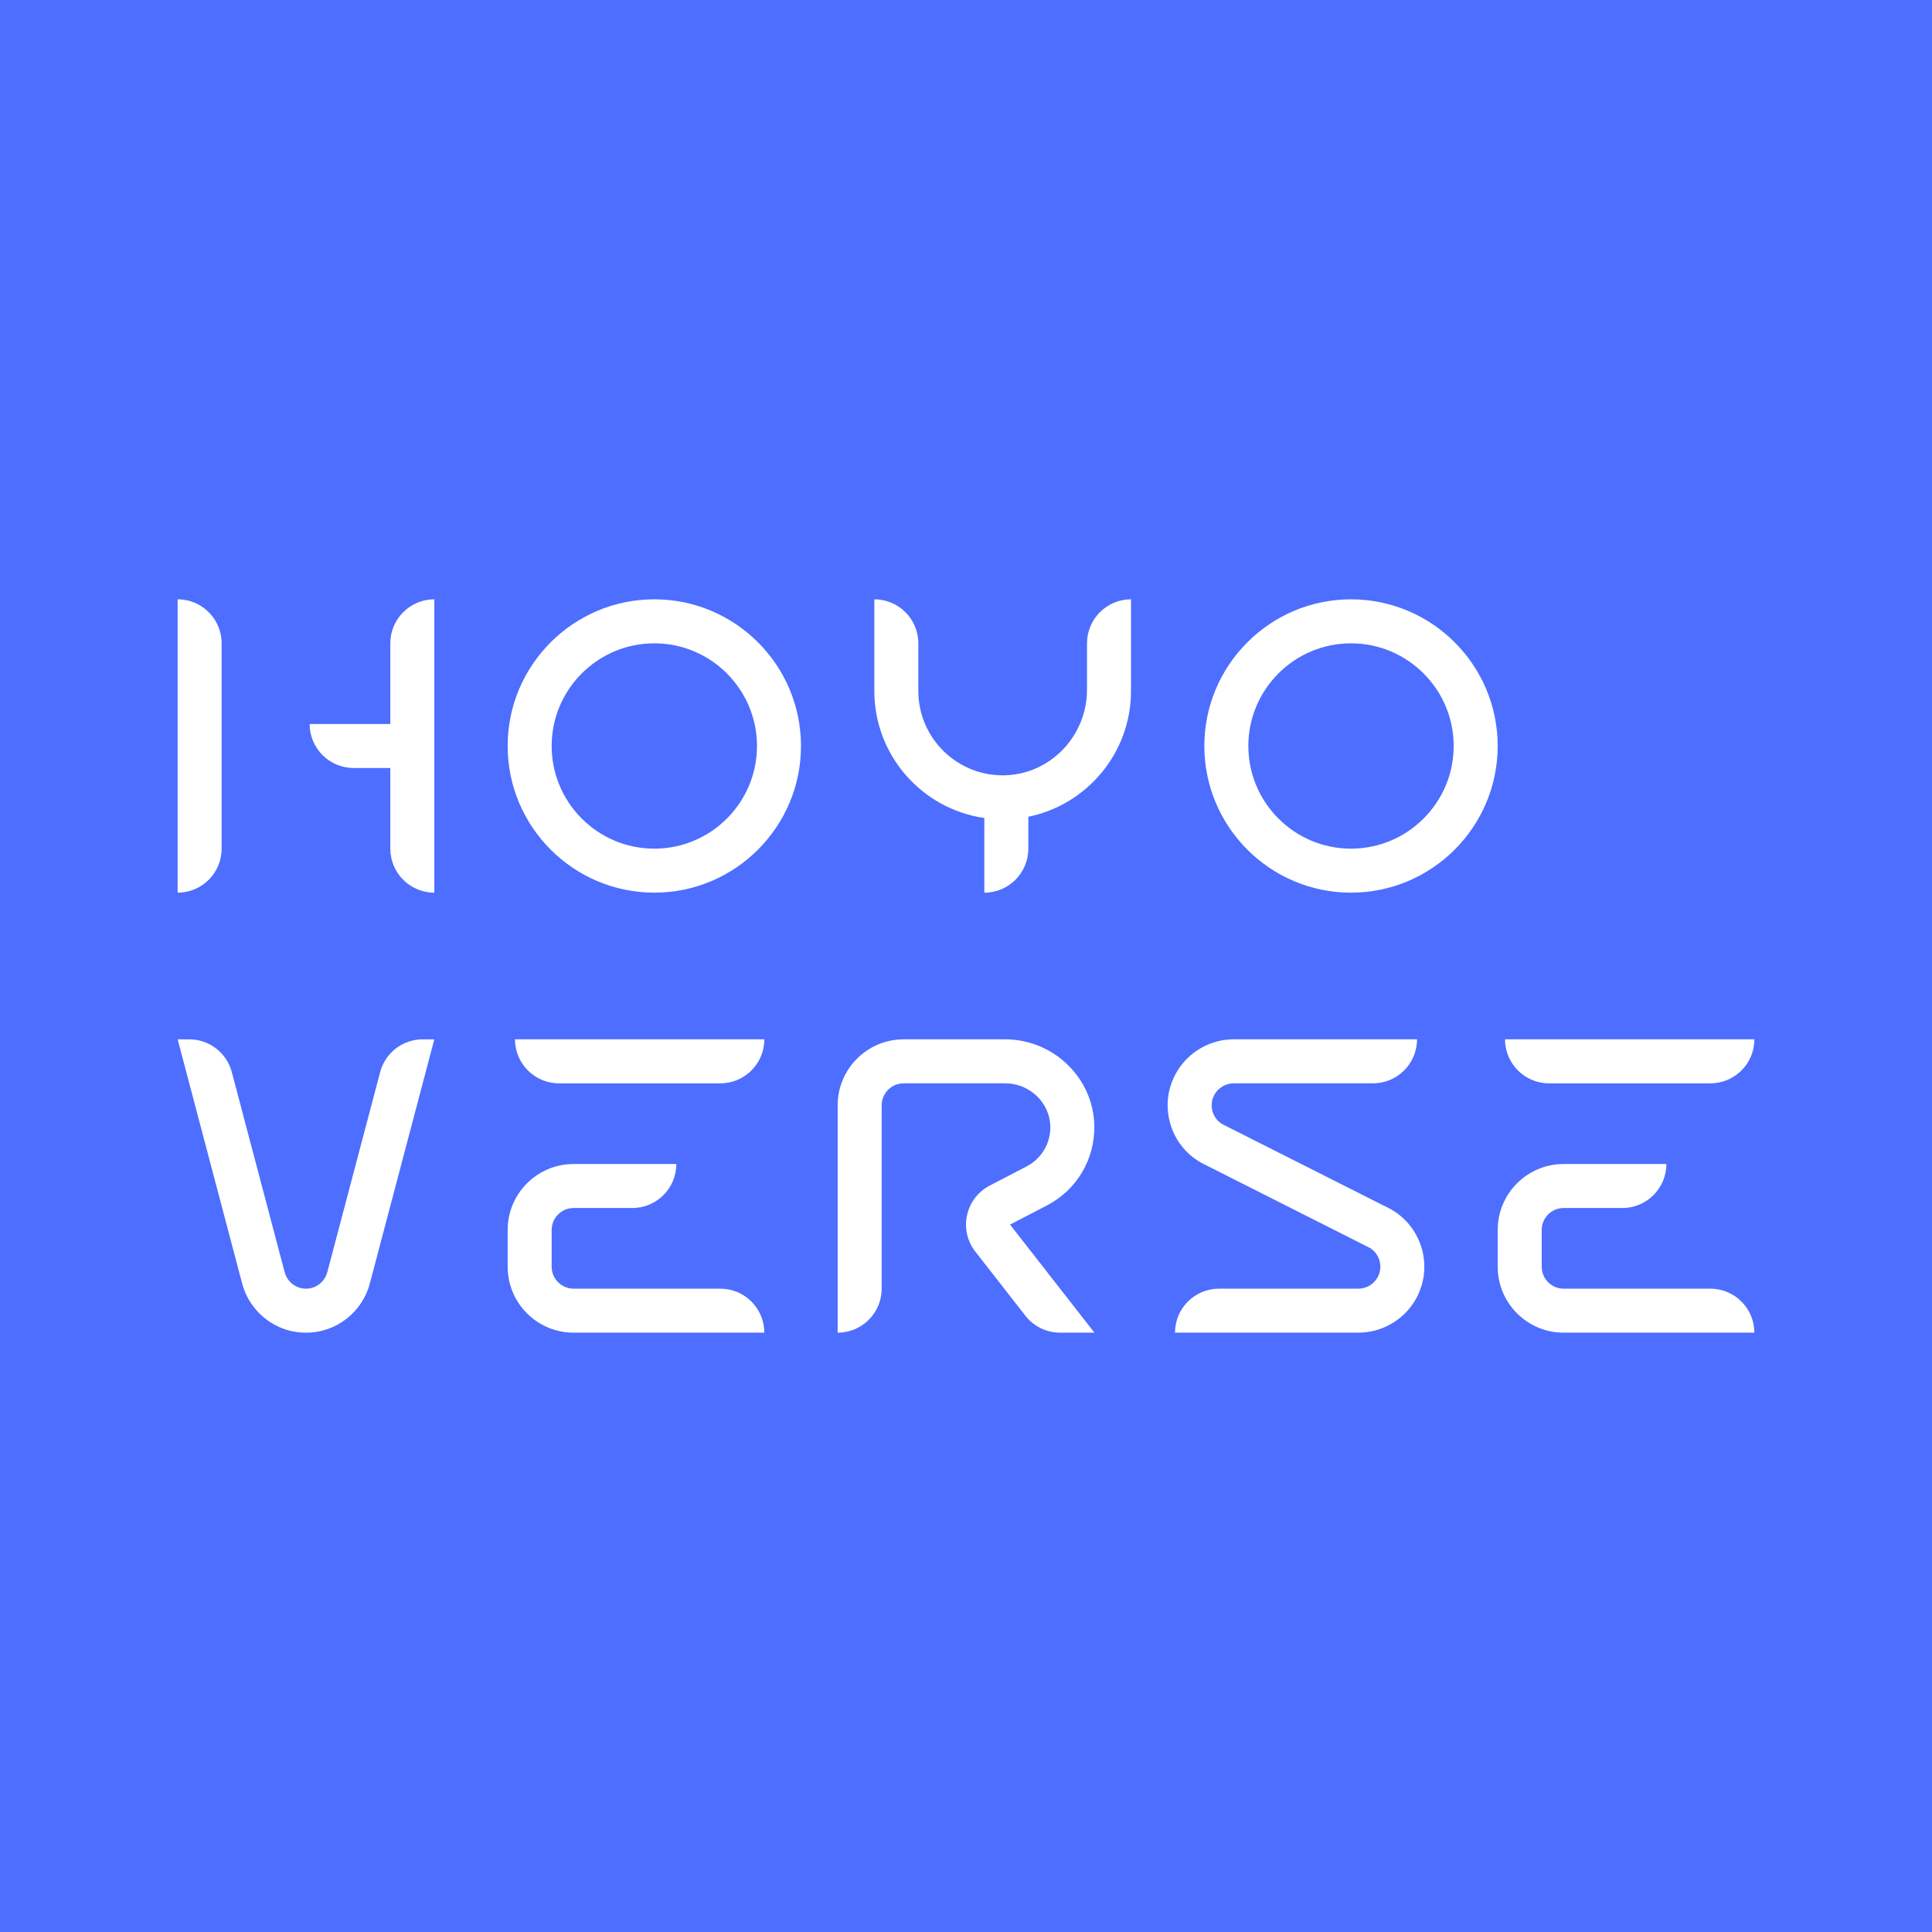 <?xml version="1.0" encoding="utf-8"?>
<!-- Generator: Adobe Illustrator 28.2.0, SVG Export Plug-In . SVG Version: 6.00 Build 0)  -->
<svg version="1.2"  baseProfile="tiny-ps" id="Layer_1" xmlns="http://www.w3.org/2000/svg" xmlns:xlink="http://www.w3.org/1999/xlink" viewBox="0 0 1920 1920" xml:space="preserve">
	 <title>HoYoverse</title>
<g>
	<rect fill="#4D6EFF" width="1920" height="1920"/>
</g>
<g>
	<path fill="#FFFFFF" d="M1080.25,639.32v46.1c0,45.99-36.52,84.37-82.51,85.08c-46.81,0.71-85.11-37.15-85.11-83.8v-47.37
		c0-24.15-19.58-43.73-43.73-43.73v91.1c0,64.14,47.59,117.37,109.32,126.23v74.19c24.15,0,43.73-19.58,43.73-43.73v-31.72
		c58.14-11.85,102.03-63.38,102.03-124.98v-91.1C1099.83,595.6,1080.25,615.17,1080.25,639.32z"/>
	<path fill="#FFFFFF" d="M650.26,595.59c-80.37,0-145.76,65.39-145.76,145.76c0,80.37,65.39,145.76,145.76,145.76
		s145.76-65.39,145.76-145.76C796.02,660.98,730.63,595.59,650.26,595.59z M650.26,843.39c-56.26,0-102.03-45.77-102.03-102.03
		c0-56.26,45.77-102.03,102.03-102.03s102.03,45.77,102.03,102.03C752.29,797.62,706.52,843.39,650.26,843.39z"/>
	<path fill="#FFFFFF" d="M1342.62,595.6c-80.37,0-145.76,65.39-145.76,145.76c0,80.37,65.39,145.76,145.76,145.76
		c80.37,0,145.76-65.39,145.76-145.76C1488.38,660.98,1422.99,595.6,1342.62,595.6z M1342.62,843.39
		c-56.26,0-102.03-45.77-102.03-102.03c0-56.26,45.77-102.03,102.03-102.03c56.26,0,102.03,45.77,102.03,102.03
		C1444.65,797.62,1398.88,843.39,1342.62,843.39z"/>
	<path fill="#FFFFFF" d="M220.26,843.39V639.32c0-24.15-19.58-43.73-43.73-43.73h0v291.52h0
		C200.69,887.12,220.26,867.54,220.26,843.39z"/>
	<path fill="#FFFFFF" d="M387.89,639.32v80.17h-80.17c0,24.15,19.58,43.73,43.73,43.73h36.44v80.17c0,24.15,19.58,43.73,43.73,43.73
		v-123.9v-43.73V595.6C407.47,595.6,387.89,615.17,387.89,639.32z"/>
	<path fill="#FFFFFF" d="M1382.71,1202l-0.53-0.31l-167.53-84.55c-4.83-2.94-8.28-7.54-9.75-13.02c-1.51-5.64-0.74-11.53,2.18-16.59
		c3.8-6.58,10.82-10.74,18.42-10.93h138.99c24.15,0,43.73-19.58,43.73-43.73l-182.22-0.01c-23.36,0.02-45.12,12.59-56.79,32.8
		c-8.76,15.17-11.09,32.85-6.55,49.77c4.54,16.92,15.39,31.07,30.56,39.83l0.53,0.31l167.53,84.55c4.83,2.94,8.28,7.54,9.75,13.02
		c1.51,5.64,0.74,11.53-2.18,16.59c-3.8,6.58-10.82,10.74-18.42,10.93h-138.99c-24.15,0-43.73,19.58-43.73,43.73l182.22,0.01
		c23.36-0.02,45.11-12.59,56.78-32.8C1424.8,1260.28,1414.03,1220.08,1382.71,1202z"/>
	<path fill="#FFFFFF" d="M1539.4,1076.61h160.34c24.15,0,43.73-19.58,43.73-43.73h-247.79
		C1495.67,1057.03,1515.25,1076.61,1539.4,1076.61z"/>
	<path fill="#FFFFFF" d="M1699.74,1280.67h-145.76c-12.08,0-21.86-9.79-21.86-21.86v-36.44c0-12.08,9.79-21.86,21.86-21.86h58.3
		c24.15,0,43.73-19.58,43.73-43.73h-102.03c-36.23,0-65.59,29.37-65.59,65.59v36.44c0,36.23,29.37,65.59,65.59,65.59h189.49
		C1743.46,1300.25,1723.89,1280.67,1699.74,1280.67z"/>
	<path fill="#FFFFFF" d="M1040.16,1198.09c29.7-15.33,47.86-45.62,47.37-79.04c-0.69-47.51-40.42-86.17-88.58-86.17h-100.9
		c-36.23,0-65.59,29.37-65.59,65.59v225.93c24.15,0,43.73-19.58,43.73-43.73v-182.2c0-12.08,9.79-21.86,21.86-21.86h100.9
		c24.39,0,44.51,19.32,44.86,43.07c0.24,16.72-8.84,31.88-23.76,39.58l-37.33,19.4l-0.85,0.46c-10.12,5.84-17.35,15.27-20.38,26.55
		c-3.02,11.28-1.47,23.07,4.37,33.19c0.59,1.03,1.24,2.05,1.92,3.03l0.36,0.52l50.89,65.17c8.29,10.61,21,16.81,34.46,16.81h34.15
		l-83.88-107.4L1040.16,1198.09z"/>
	<path fill="#FFFFFF" d="M555.51,1076.61h160.34c24.15,0,43.73-19.58,43.73-43.73H511.79
		C511.79,1057.03,531.36,1076.61,555.51,1076.61z"/>
	<path fill="#FFFFFF" d="M715.85,1280.67H570.09c-12.08,0-21.86-9.79-21.86-21.86v-36.44c0-12.08,9.79-21.86,21.86-21.86h58.3
		c24.15,0,43.73-19.58,43.73-43.73H570.09c-36.23,0-65.59,29.37-65.59,65.59v36.44c0,36.23,29.37,65.59,65.59,65.59h189.49
		C759.58,1300.25,740,1280.67,715.85,1280.67z"/>
	<path fill="#FFFFFF" d="M377.79,1065.44l-52.45,198.56h-0.04c-2.34,9.56-10.95,16.68-21.22,16.68s-18.88-7.12-21.22-16.68h-0.04
		l-15.31-57.94l-0.38-1.44l-36.76-139.17c-5.07-19.19-22.43-32.56-42.28-32.56h-11.55l64,242.28h0
		c7.27,28.31,32.96,49.24,63.54,49.24s56.27-20.92,63.54-49.24h0l64-242.28h-11.55C400.22,1032.88,382.86,1046.25,377.79,1065.44z"
		/>
</g>
</svg>
